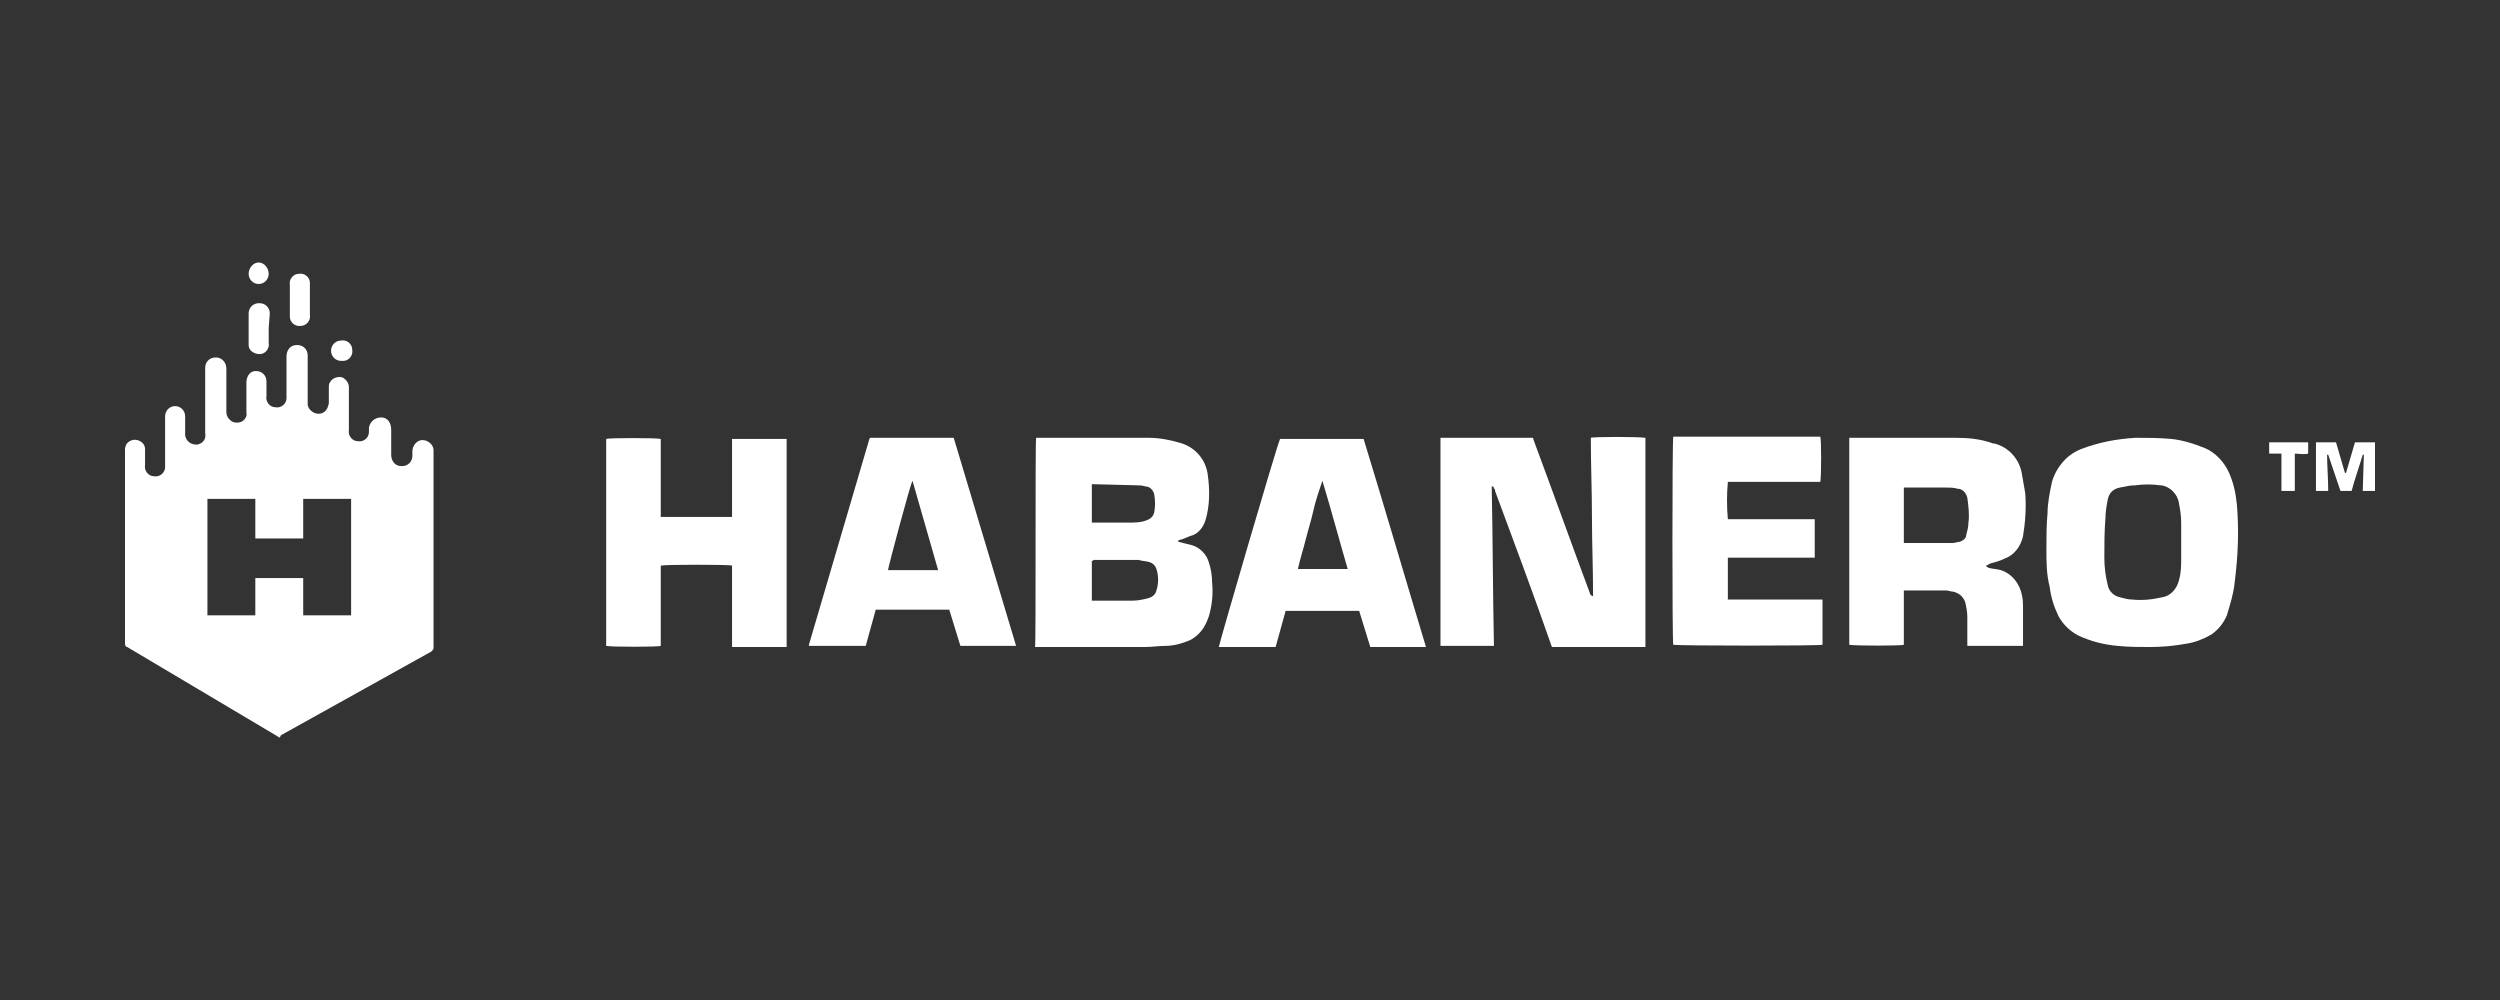 <?xml version="1.0" encoding="UTF-8"?>
<svg width="200px" height="80px" viewBox="0 0 200 80" version="1.1" xmlns="http://www.w3.org/2000/svg" xmlns:xlink="http://www.w3.org/1999/xlink">
    <rect x="0" y="0" width="200" height="80" fill="#333333" stroke="none"/>
    <title>habanero/ transparent-background / white-foreground / logo  </title>
    <defs>
        <linearGradient x1="0%" y1="50%" x2="99.819%" y2="50%" id="linearGradient-1">
            <stop stop-color="#EE324D" offset="0%"></stop>
            <stop stop-color="#F89827" offset="100%"></stop>
        </linearGradient>
        <linearGradient x1="0%" y1="50%" x2="99.819%" y2="50%" id="linearGradient-2">
            <stop stop-color="#FFFFFF" offset="0%"></stop>
            <stop stop-color="#FFFFFF" offset="100%"></stop>
        </linearGradient>
    </defs>
    <g id="habanero/-transparent-background-/-white-foreground-/-logo--" stroke="none" stroke-width="1" fill="none" fill-rule="evenodd">
        <g id="logo" transform="translate(10, 21)" fill-rule="nonzero">
            <path d="M180,18.276 L179.02,18.276 L179.109,15.381 L179.02,15.381 C178.752,16.286 178.396,17.281 178.129,18.276 L177.238,18.276 L176.257,15.381 L176.168,15.381 C176.168,16.286 176.257,17.281 176.257,18.276 L175.277,18.276 L175.277,14.386 L176.881,14.386 L177.594,16.829 L177.683,16.829 L178.396,14.386 L180,14.386 L180,18.276 L180,18.276 Z" id="Path" fill="#FFFFFF"></path>
            <path d="M109.337,17.914 C109.426,22.167 109.426,26.419 109.515,30.671 L105.238,30.671 L105.238,14.024 L112.634,14.024 L112.723,14.295 C114.238,18.367 115.663,22.348 117.178,26.419 C117.178,26.51 117.267,26.6 117.267,26.6 C117.267,26.6 117.356,26.69 117.446,26.69 C117.446,24.519 117.356,22.438 117.356,20.357 C117.356,18.276 117.267,16.195 117.267,14.024 C117.446,13.933 121.099,13.933 121.634,14.024 L121.634,30.762 L114.149,30.762 C114.149,30.671 114.059,30.581 114.059,30.49 C112.634,26.419 111.119,22.348 109.604,18.276 C109.604,18.186 109.604,18.095 109.515,18.095 C109.515,17.914 109.426,17.914 109.337,17.914 L109.337,17.914 Z" id="Path" fill="#FFFFFF"></path>
            <path d="M72.891,14.024 L81.891,14.024 C82.782,14.024 83.673,14.205 84.564,14.476 C85.634,14.838 86.436,15.743 86.614,16.919 C86.792,18.186 86.792,19.452 86.436,20.629 C86.257,21.171 85.901,21.624 85.455,21.805 C85.099,21.895 84.832,22.076 84.475,22.167 C84.386,22.167 84.297,22.257 84.208,22.257 L84.297,22.348 C84.653,22.438 85.01,22.529 85.366,22.619 C85.99,22.8 86.525,23.343 86.703,23.976 C86.881,24.519 86.97,25.062 86.97,25.605 C87.059,26.51 86.97,27.414 86.703,28.319 C86.614,28.59 86.525,28.771 86.436,28.952 C86.168,29.495 85.723,29.948 85.188,30.219 C84.564,30.49 83.851,30.671 83.228,30.671 C82.693,30.671 82.158,30.762 81.535,30.762 L72.802,30.762 C72.891,30.49 72.802,14.476 72.891,14.024 Z M77.347,23.886 L77.347,27.052 L77.525,27.052 C78.594,27.052 79.574,27.052 80.644,27.052 C81,27.052 81.446,26.962 81.802,26.871 C82.158,26.781 82.426,26.6 82.515,26.238 C82.693,25.695 82.693,25.062 82.515,24.519 C82.426,24.248 82.248,24.067 81.98,23.976 C81.713,23.886 81.356,23.886 81.089,23.795 C79.931,23.795 78.683,23.795 77.525,23.795 L77.347,23.886 Z M77.347,17.733 L77.347,20.81 C77.436,20.81 77.614,20.81 77.703,20.81 C78.505,20.81 79.396,20.81 80.198,20.81 C80.733,20.81 81.267,20.81 81.713,20.629 C81.98,20.538 82.248,20.357 82.337,19.995 C82.426,19.543 82.426,19 82.337,18.548 C82.248,18.186 81.98,17.914 81.624,17.914 C81.356,17.824 81.089,17.824 80.911,17.824 L77.347,17.733 L77.347,17.733 Z" id="Shape" fill="#FFFFFF"></path>
            <path d="M148.901,24.248 C148.901,24.429 149.079,24.338 149.079,24.429 C149.436,24.519 149.792,24.519 150.059,24.61 C150.95,24.881 151.574,25.695 151.752,26.6 C151.842,26.962 151.842,27.324 151.842,27.595 C151.842,28.59 151.842,29.495 151.842,30.49 C151.842,30.581 151.842,30.581 151.842,30.671 L147.386,30.671 L147.386,28.319 C147.386,27.957 147.297,27.505 147.208,27.143 C147.03,26.69 146.673,26.419 146.228,26.329 C146.05,26.329 145.871,26.238 145.693,26.238 L142.485,26.238 L142.307,26.238 L142.307,30.581 C142.129,30.671 138.386,30.671 137.941,30.581 L137.941,14.024 L146.406,14.024 C147.475,14.024 148.455,14.114 149.436,14.476 L149.525,14.476 C150.683,14.748 151.574,15.743 151.752,16.919 C151.842,17.462 151.931,17.914 152.02,18.457 C152.109,19.633 152.02,20.81 151.842,21.895 C151.663,22.71 151.129,23.433 150.327,23.705 C149.97,23.886 149.614,23.976 149.257,24.067 L148.901,24.248 Z M142.307,22.438 L146.228,22.438 C146.406,22.438 146.584,22.348 146.762,22.348 C147.03,22.257 147.297,22.076 147.297,21.805 C147.386,21.443 147.475,21.171 147.475,20.81 C147.564,20.176 147.475,19.452 147.386,18.819 C147.297,18.457 147.03,18.095 146.584,18.095 C146.317,18.005 145.96,18.005 145.693,18.005 L143.198,18.005 L142.307,18.005 L142.307,22.438 L142.307,22.438 Z" id="Shape" fill="#FFFFFF"></path>
            <path d="M153.713,23.071 C153.713,21.895 153.713,20.99 153.802,20.086 C153.802,19.271 153.98,18.367 154.158,17.552 C154.337,16.919 154.693,16.286 155.228,15.743 C155.584,15.381 156.03,15.11 156.475,14.929 C157.901,14.386 159.327,14.114 160.842,14.024 C161.822,14.024 162.713,14.024 163.693,14.114 C164.584,14.205 165.475,14.476 166.366,14.838 C167.257,15.2 167.97,16.014 168.327,16.829 C168.683,17.643 168.861,18.457 168.95,19.362 C169.129,21.443 169.04,23.524 168.772,25.605 C168.683,26.51 168.416,27.324 168.149,28.229 C167.881,28.862 167.436,29.405 166.901,29.767 C166.277,30.129 165.564,30.4 164.941,30.49 C163.96,30.671 162.98,30.762 162,30.762 C161.198,30.762 160.307,30.762 159.416,30.671 C158.347,30.581 157.277,30.31 156.297,29.857 C155.584,29.495 155.05,28.952 154.693,28.319 C154.337,27.595 154.069,26.781 153.98,25.967 C153.713,24.971 153.713,23.886 153.713,23.071 Z M164.495,22.167 L164.495,22.167 C164.495,21.714 164.495,21.262 164.495,20.81 C164.495,20.267 164.406,19.724 164.317,19.271 C164.228,18.548 163.604,17.914 162.891,17.824 L162.802,17.824 C162.178,17.733 161.465,17.733 160.842,17.824 C160.396,17.824 160.04,17.914 159.594,18.005 C159.059,18.095 158.703,18.457 158.614,19 C158.525,19.452 158.436,19.995 158.436,20.448 C158.347,21.533 158.347,22.529 158.347,23.614 C158.347,24.338 158.436,25.062 158.614,25.786 C158.703,26.329 159.149,26.69 159.594,26.781 C159.95,26.871 160.218,26.962 160.574,26.962 C161.376,27.052 162.178,26.962 162.98,26.781 C163.604,26.69 164.139,26.148 164.317,25.424 C164.495,24.79 164.495,24.248 164.495,23.614 C164.495,23.162 164.495,22.71 164.495,22.167 Z" id="Shape" fill="#FFFFFF"></path>
            <path d="M48.564,20.357 L48.564,14.114 L52.931,14.114 L52.931,30.762 L48.564,30.762 L48.564,24.248 C48.386,24.157 43.218,24.157 42.861,24.248 L42.861,30.671 C42.683,30.762 38.851,30.762 38.495,30.671 L38.495,14.114 C38.673,14.024 42.505,14.024 42.861,14.114 L42.861,20.357 L48.564,20.357 Z" id="Path" fill="#FFFFFF"></path>
            <path d="M98.733,27.867 L92.851,27.867 L92.05,30.762 L87.505,30.762 C87.505,30.581 92.139,14.657 92.406,14.114 L99.089,14.114 C100.782,19.633 102.386,25.152 104.079,30.762 L99.624,30.762 L98.733,27.867 Z M97.842,24.61 C97.129,22.167 96.505,19.814 95.792,17.462 C95.525,18.276 95.257,19 95.079,19.814 C94.901,20.629 94.634,21.443 94.455,22.167 C94.277,22.89 94.01,23.705 93.832,24.519 L97.842,24.519 L97.842,24.61 Z" id="Shape" fill="#FFFFFF"></path>
            <path d="M59.614,14.024 L66.297,14.024 L71.287,30.671 L66.832,30.671 L65.941,27.776 L60.059,27.776 L59.257,30.671 L54.713,30.671 L54.713,30.671 L54.713,30.671 C54.713,30.671 54.713,30.671 54.713,30.581 L59.525,14.205 C59.525,14.205 59.525,14.114 59.614,14.024 Z M63,17.462 C62.822,17.733 61.04,24.429 61.04,24.61 L65.05,24.61 L63,17.462 Z" id="Shape" fill="#FFFFFF"></path>
            <path d="M128.228,23.795 L128.228,26.962 C129.03,26.962 129.921,26.962 130.723,26.962 L135.802,26.962 L135.802,30.581 C135.624,30.671 124.396,30.671 123.861,30.581 C123.772,30.4 123.772,14.386 123.861,13.933 L135.624,13.933 C135.713,14.114 135.713,17.1 135.624,17.552 L128.228,17.552 C128.139,18.548 128.139,19.543 128.228,20.538 C128.762,20.538 129.386,20.538 129.921,20.538 L135.178,20.538 L135.178,23.614 C134.822,23.614 134.554,23.614 134.198,23.614 L128.228,23.614 L128.228,23.795 Z" id="Path" fill="#FFFFFF"></path>
            <path d="M174.653,14.386 L174.653,15.29 C174.297,15.381 173.941,15.29 173.584,15.29 L173.584,18.276 C173.228,18.276 172.871,18.276 172.515,18.276 C172.515,17.281 172.515,16.286 172.515,15.29 L171.535,15.29 L171.535,14.386 L174.653,14.386 Z" id="Path" fill="#FFFFFF"></path>
            <path d="M12.386,38 L12.386,38 C12.297,38 12.208,37.91 12.208,37.91 L0.178,30.762 C0.089,30.762 0,30.671 0,30.49 L0,16.195 C0,15.743 0,15.381 0,14.929 C0,14.748 0.089,14.657 0.089,14.567 C0.267,14.295 0.624,14.114 0.98,14.205 C1.337,14.295 1.604,14.567 1.604,14.929 C1.604,15.381 1.604,15.833 1.604,16.195 C1.515,16.648 1.871,17.1 2.317,17.1 C2.762,17.19 3.208,16.829 3.208,16.376 C3.208,16.286 3.208,16.286 3.208,16.195 L3.208,13.39 C3.208,13.029 3.208,12.667 3.208,12.305 C3.208,11.852 3.564,11.49 4.01,11.49 C4.455,11.49 4.812,11.852 4.812,12.305 C4.812,12.486 4.812,12.576 4.812,12.757 C4.812,13.119 4.812,13.481 4.812,13.843 C4.901,14.295 5.257,14.567 5.703,14.567 L5.792,14.567 C6.238,14.476 6.505,14.114 6.416,13.662 L6.416,8.414 C6.416,7.962 6.772,7.6 7.218,7.6 C7.307,7.6 7.307,7.6 7.396,7.6 C7.842,7.69 8.109,8.052 8.109,8.505 L8.109,11.943 C8.109,12.214 8.198,12.395 8.376,12.576 C8.644,12.848 9,12.848 9.267,12.757 C9.535,12.667 9.802,12.305 9.713,12.033 L9.713,9.59 C9.713,9.138 9.98,8.686 10.426,8.686 L10.515,8.686 C10.96,8.686 11.317,9.048 11.317,9.5 C11.317,9.5 11.317,9.5 11.317,9.59 C11.317,9.952 11.317,10.314 11.317,10.676 C11.228,11.129 11.584,11.581 12.03,11.581 C12.475,11.671 12.921,11.31 12.921,10.857 C12.921,10.767 12.921,10.767 12.921,10.676 L12.921,7.51 C12.921,7.057 13.188,6.605 13.723,6.605 C13.723,6.605 13.723,6.605 13.812,6.605 C14.257,6.605 14.614,6.967 14.614,7.419 L14.614,7.51 L14.614,10.405 C14.614,10.676 14.614,11.038 14.614,11.31 C14.614,11.581 14.792,11.852 15.149,12.033 C15.594,12.214 16.04,12.033 16.218,11.581 C16.218,11.49 16.307,11.4 16.307,11.219 C16.307,10.767 16.307,10.314 16.307,9.952 C16.307,9.862 16.307,9.681 16.396,9.59 C16.574,9.229 17.109,9.048 17.465,9.229 C17.733,9.41 17.911,9.681 17.911,9.952 C17.911,11.129 17.911,12.214 17.911,13.39 C17.822,13.843 18.178,14.295 18.624,14.295 C19.069,14.386 19.515,14.024 19.515,13.571 C19.515,13.481 19.515,13.481 19.515,13.39 C19.515,13.3 19.515,13.3 19.515,13.21 C19.604,12.757 19.96,12.395 20.495,12.395 C21.03,12.395 21.297,12.848 21.297,13.39 L21.297,13.39 L21.297,15.381 C21.297,15.833 21.564,16.286 22.099,16.286 C22.099,16.286 22.099,16.286 22.188,16.286 C22.634,16.286 22.99,15.924 22.99,15.471 C22.99,15.471 22.99,15.471 22.99,15.381 C22.99,15.29 22.99,15.2 22.99,15.11 C22.99,14.657 23.347,14.205 23.792,14.205 C24.238,14.205 24.683,14.567 24.683,15.019 C24.683,15.11 24.683,15.11 24.683,15.2 C24.683,17.552 24.683,19.905 24.683,22.257 C24.683,25.152 24.683,27.957 24.683,30.852 C24.683,30.943 24.594,31.033 24.505,31.124 L12.475,37.819 L12.386,38 Z M18.089,18.91 L14.257,18.91 L14.257,22.076 L10.426,22.076 L10.426,18.91 L6.594,18.91 L6.594,28.229 L10.426,28.229 L10.426,25.243 L14.257,25.243 L14.257,28.229 L18.089,28.229 L18.089,18.91 Z" id="Shape" fill="url(#linearGradient-2)"></path>
            <path d="M14.792,2.986 L14.792,4.162 C14.881,4.614 14.525,5.067 14.079,5.067 C13.634,5.157 13.188,4.795 13.188,4.343 C13.188,4.252 13.188,4.252 13.188,4.162 L13.188,1.81 C13.099,1.357 13.455,0.905 13.901,0.905 C14.347,0.814 14.792,1.176 14.792,1.629 C14.792,1.719 14.792,1.719 14.792,1.81 L14.792,2.986 Z" id="Path" fill="#FFFFFF"></path>
            <path d="M11.495,5.248 L11.495,6.424 C11.584,6.876 11.228,7.329 10.782,7.329 C10.337,7.329 9.891,7.057 9.891,6.605 C9.891,6.514 9.891,6.514 9.891,6.424 L9.891,4.071 C9.891,3.619 10.248,3.257 10.693,3.257 C10.693,3.257 10.693,3.257 10.782,3.257 C11.228,3.257 11.584,3.619 11.584,4.071 L11.584,4.071 L11.495,5.248 L11.495,5.248 Z" id="Path" fill="#FFFFFF"></path>
            <path d="M11.495,0.905 C11.495,1.357 11.139,1.719 10.693,1.719 C10.248,1.719 9.891,1.357 9.891,0.905 C9.891,0.452 10.248,0 10.693,0 L10.693,0 C11.139,0 11.495,0.452 11.495,0.905 Z" id="Path" fill="#FFFFFF"></path>
            <path d="M17.287,6.243 C17.733,6.152 18.178,6.514 18.178,6.967 C18.267,7.419 17.911,7.871 17.465,7.871 C17.376,7.871 17.376,7.871 17.287,7.871 C16.842,7.871 16.485,7.51 16.485,7.057 C16.485,6.605 16.842,6.243 17.287,6.243 Z" id="Path" fill="#FFFFFF"></path>
        </g>
    </g>
</svg>